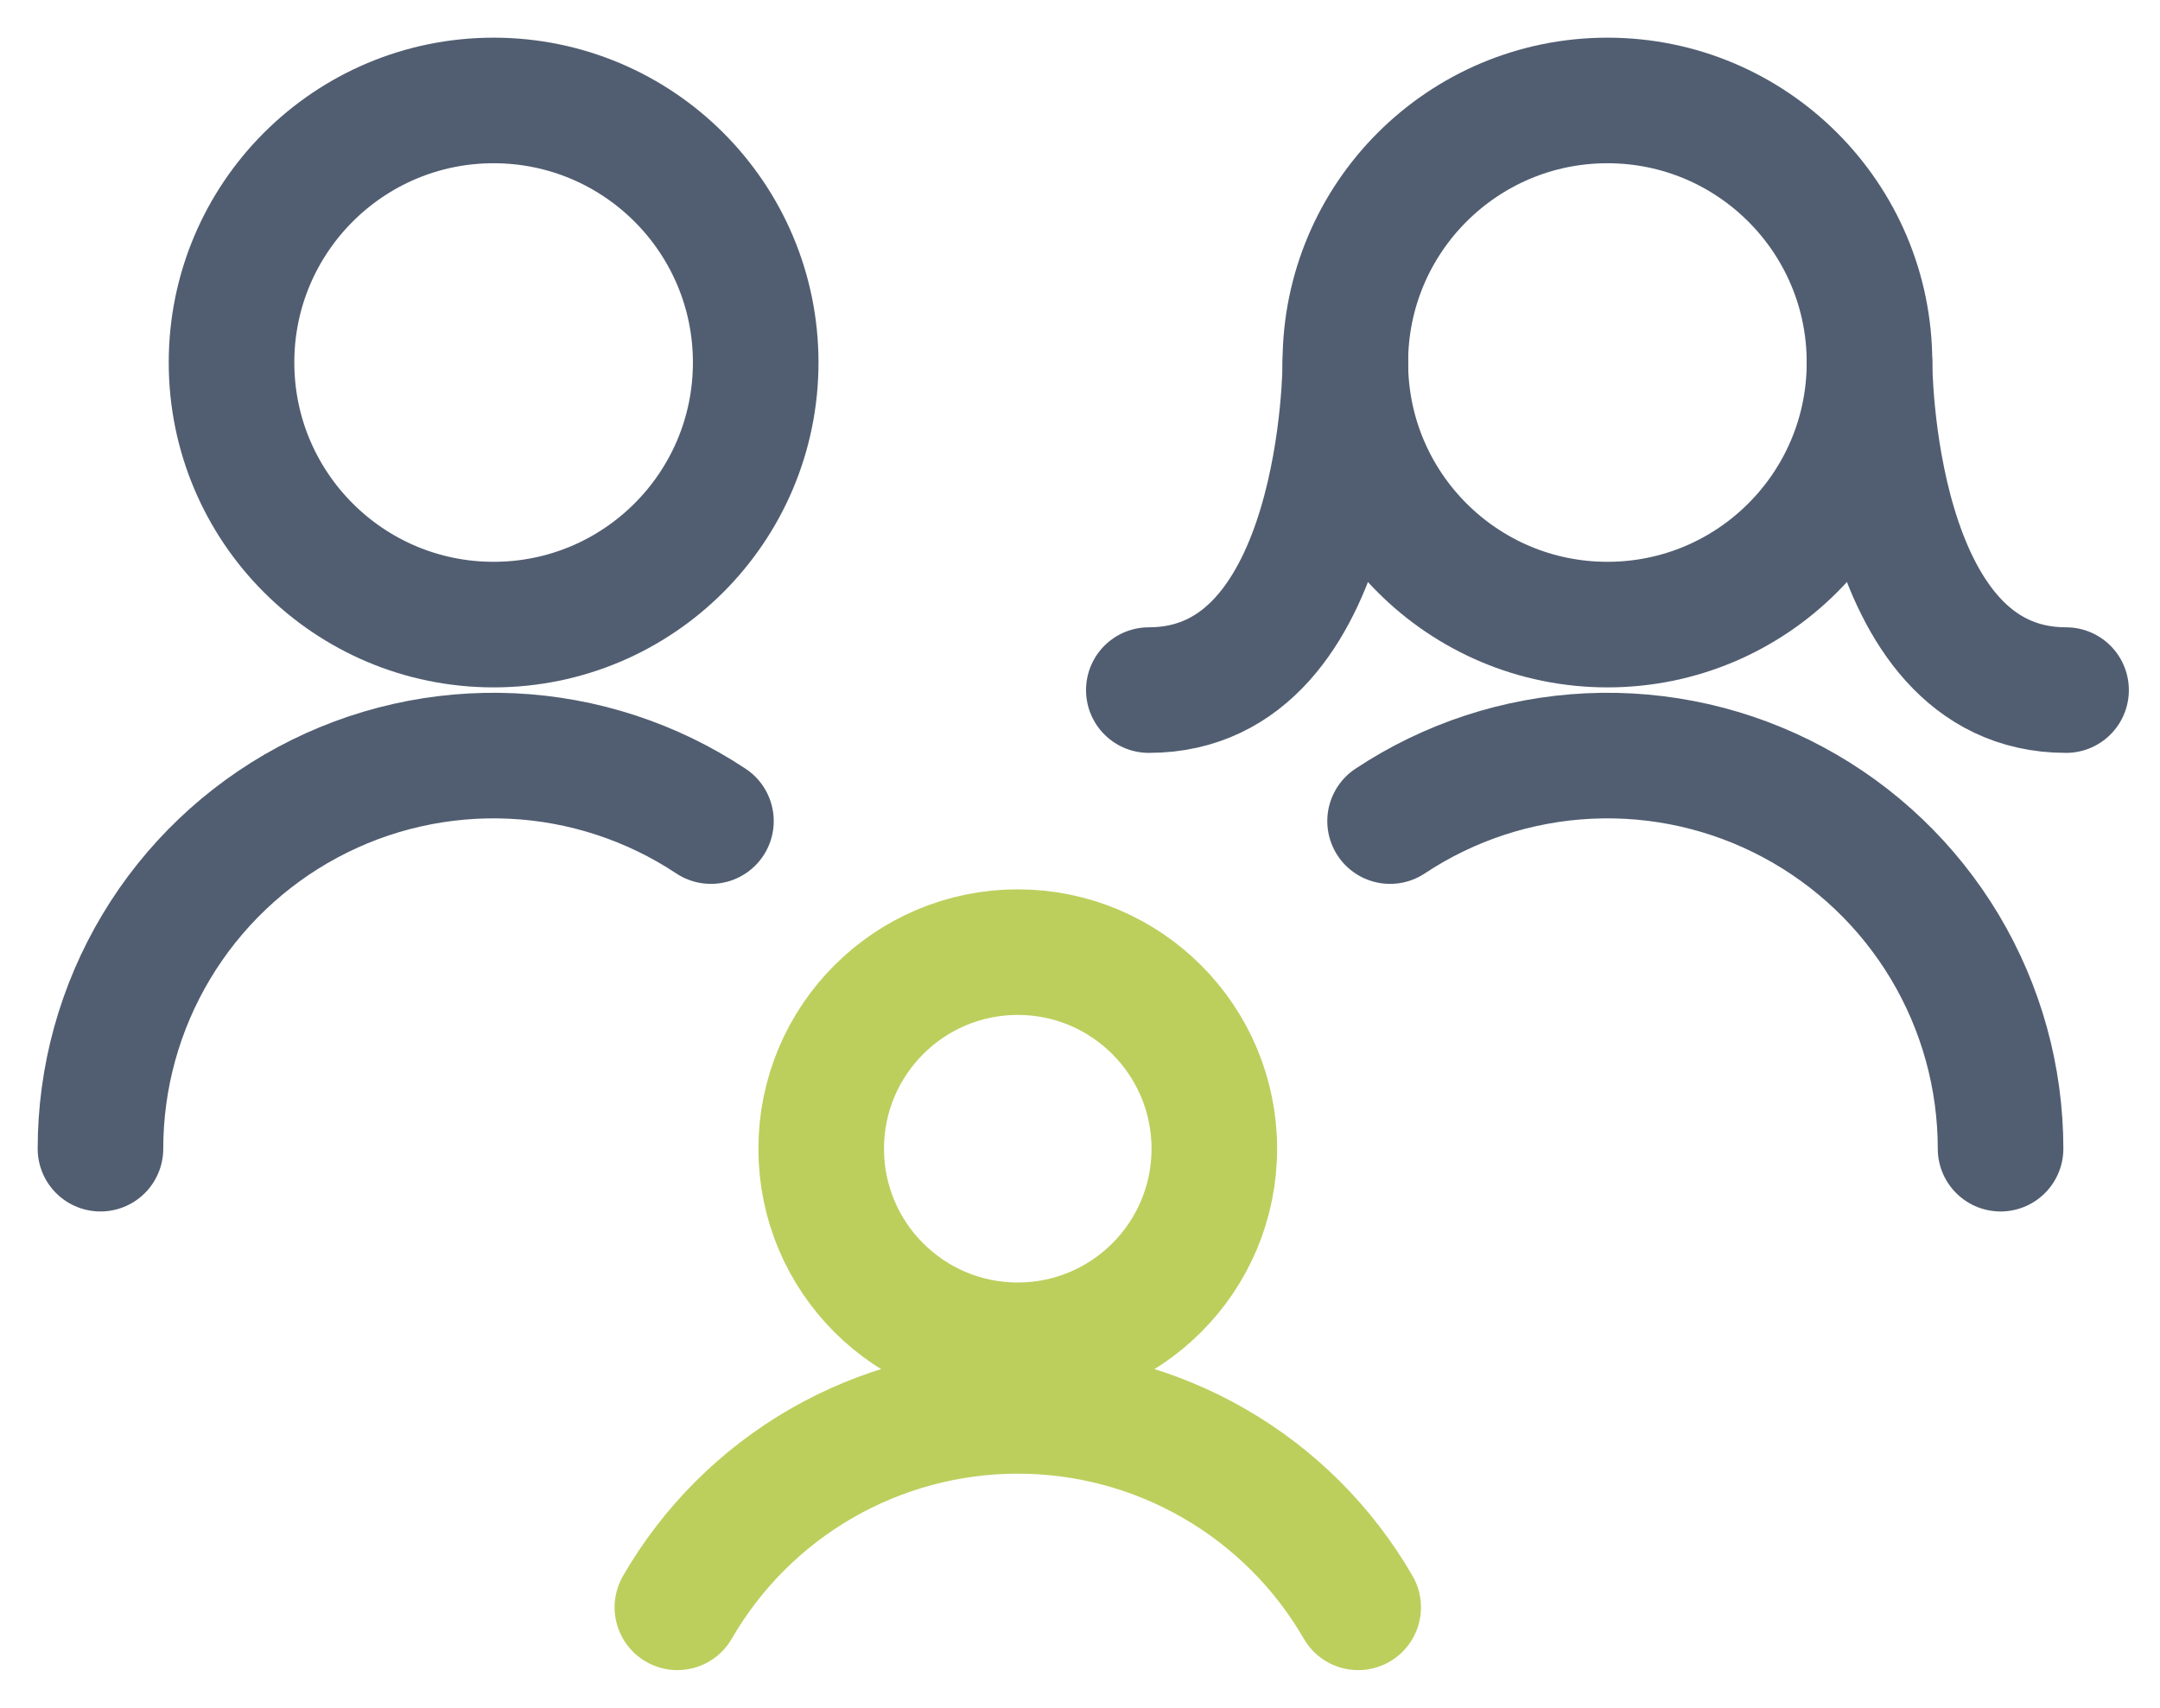 <svg width="43" height="34" viewBox="0 0 43 34" fill="none" xmlns="http://www.w3.org/2000/svg">
<path d="M9.826 12.435C12.708 12.435 15.044 10.099 15.044 7.217C15.044 4.336 12.708 2 9.826 2C6.945 2 4.609 4.336 4.609 7.217C4.609 10.099 6.945 12.435 9.826 12.435Z" stroke="#515E71" stroke-width="2.5" stroke-linecap="round" stroke-linejoin="round"/>
<path d="M14.153 16.347C12.974 15.565 11.605 15.117 10.191 15.051C8.777 14.985 7.372 15.303 6.125 15.973C4.879 16.642 3.836 17.637 3.11 18.851C2.383 20.065 2 21.454 2 22.869" stroke="#515E71" stroke-width="2.5" stroke-linecap="round" stroke-linejoin="round"/>
<path d="M39.826 22.869C39.826 21.454 39.442 20.065 38.716 18.851C37.989 17.637 36.947 16.642 35.7 15.973C34.453 15.303 33.048 14.985 31.635 15.051C30.221 15.117 28.852 15.565 27.673 16.347" stroke="#515E71" stroke-width="2.5" stroke-linecap="round" stroke-linejoin="round"/>
<path d="M32 12.435C34.881 12.435 37.217 10.099 37.217 7.217C37.217 4.336 34.881 2 32 2C29.118 2 26.782 4.336 26.782 7.217C26.782 10.099 29.118 12.435 32 12.435Z" stroke="#515E71" stroke-width="2.5" stroke-linecap="round" stroke-linejoin="round"/>
<path d="M26.783 7.217C26.783 7.217 26.783 13.739 22.87 13.739" stroke="#515E71" stroke-width="2.5" stroke-linecap="round" stroke-linejoin="round"/>
<path d="M37.217 7.217C37.217 7.217 37.217 13.739 41.13 13.739" stroke="#515E71" stroke-width="2.5" stroke-linecap="round" stroke-linejoin="round"/>
<path d="M20.261 26.783C22.422 26.783 24.174 25.031 24.174 22.87C24.174 20.709 22.422 18.956 20.261 18.956C18.1 18.956 16.348 20.709 16.348 22.87C16.348 25.031 18.1 26.783 20.261 26.783Z" stroke="#BCCF5D" stroke-width="2.5" stroke-linecap="round" stroke-linejoin="round"/>
<path d="M27.038 32C26.351 30.811 25.363 29.823 24.173 29.137C22.984 28.45 21.635 28.089 20.261 28.089C18.888 28.089 17.539 28.45 16.349 29.137C15.16 29.823 14.172 30.811 13.485 32" stroke="#BCCF5D" stroke-width="2.5" stroke-linecap="round" stroke-linejoin="round"/>
</svg>
